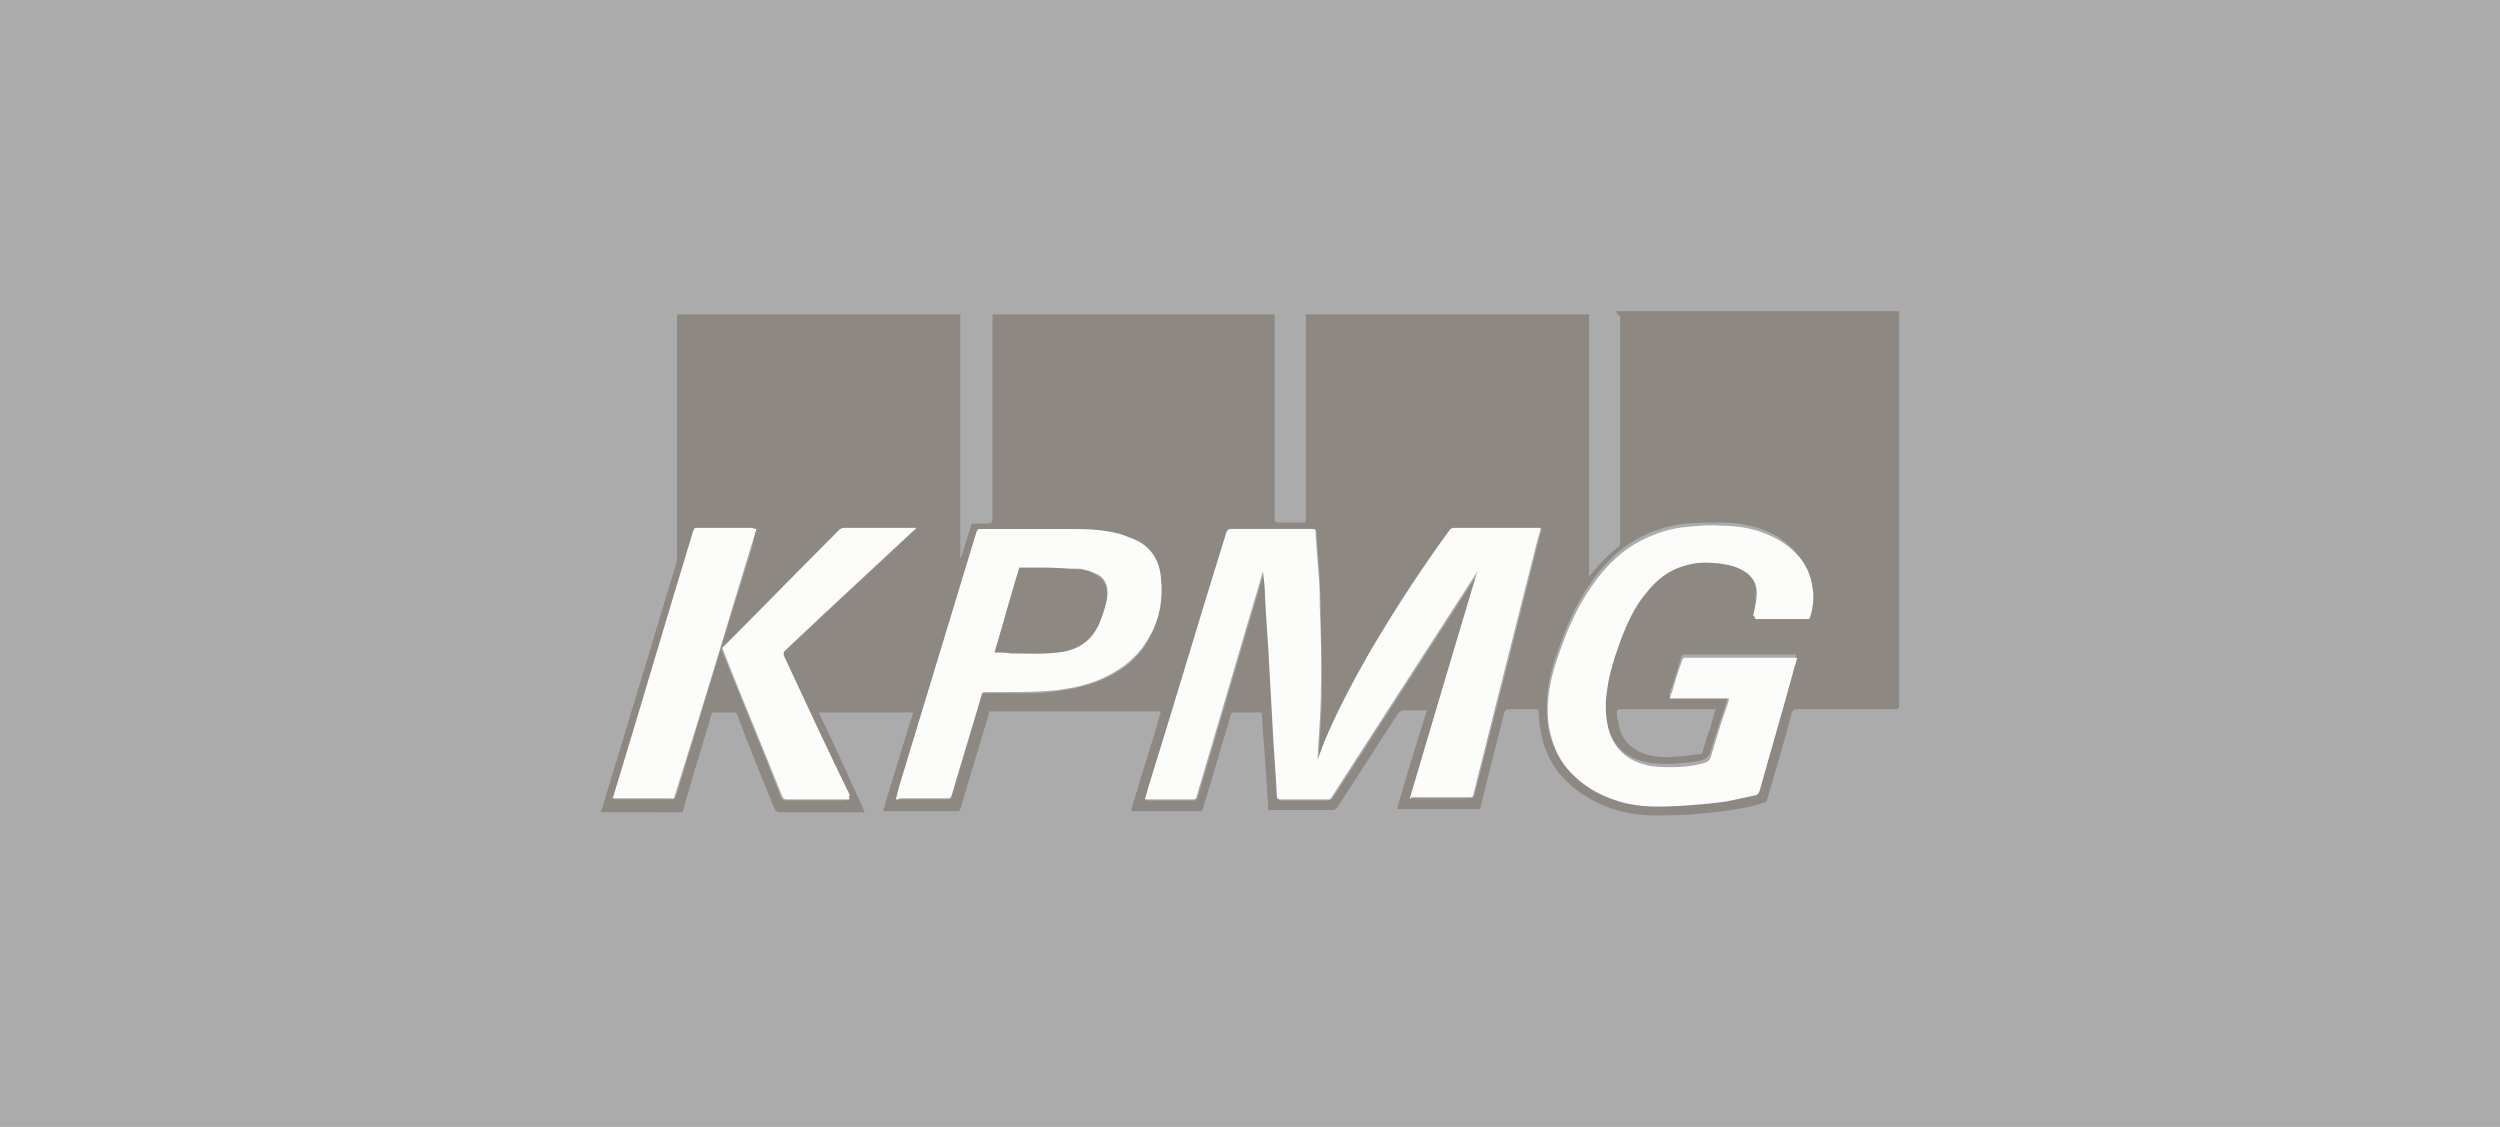 <?xml version="1.0" encoding="utf-8"?>
<!-- Generator: Adobe Illustrator 27.0.1, SVG Export Plug-In . SVG Version: 6.00 Build 0)  -->
<svg version="1.1" id="Capa_1" xmlns="http://www.w3.org/2000/svg" xmlns:xlink="http://www.w3.org/1999/xlink" x="0px" y="0px"
	 viewBox="0 0 233 105" style="enable-background:new 0 0 233 105;" xml:space="preserve">
<rect x="0" y="0" width="233" height="105" fill="#333333" stroke="none"/>
<style type="text/css">
	.st0{opacity:0.6;fill:#FCFCFB;enable-background:new    ;}
	.st1{clip-path:url(#SVGID_00000134243002533854463270000000785060525223295636_);}
	.st2{fill:#8D8881;}
	.st3{fill:#FCFCFB;}
</style>
<rect class="st0" width="233" height="105"/>
<g>
	<defs>
		<rect id="SVGID_1_" x="56" y="29" width="121" height="47"/>
	</defs>
	<clipPath id="SVGID_00000067930105644386615640000001892033730804668299_">
		<use xlink:href="#SVGID_1_"  style="overflow:visible;"/>
	</clipPath>
	<g style="clip-path:url(#SVGID_00000067930105644386615640000001892033730804668299_);">
		<path class="st2" d="M150.7,29c8.8,0,17.6,0,26.3,0c0,0.1,0,0.2,0,0.4c0,12.1,0,24.3,0,36.4c0,0.2-0.1,0.3-0.3,0.3
			c-3.1,0-6.2,0-9.3,0c-0.2,0-0.3,0.1-0.4,0.3c-0.7,2.7-1.5,5.4-2.3,8.1c0,0.1-0.1,0.3-0.3,0.3c-0.6,0.2-1.3,0.4-1.9,0.5
			c-2.7,0.5-5.5,0.7-8.2,0.7c-1.7,0-3.4-0.3-5-1c-1.8-0.8-3.3-1.9-4.4-3.5c-1-1.5-1.4-3.2-1.5-5c0-0.4,0-0.4-0.4-0.4
			c-0.8,0-1.6,0-2.4,0c-0.2,0-0.3,0.1-0.4,0.3c-0.7,2.9-1.5,5.8-2.2,8.8c0,0.2-0.1,0.2-0.3,0.2c-2.4,0-4.9,0-7.3,0
			c-0.1,0-0.1,0-0.2,0c0.9-3.1,1.8-6.1,2.8-9.2c-0.1,0-0.2,0-0.3,0c-0.6,0-1.3,0-1.9,0c-0.2,0-0.3,0.1-0.5,0.3
			c-1.9,2.9-3.8,5.9-5.7,8.8c-0.1,0.1-0.2,0.2-0.4,0.2c-1.9,0-3.9,0-5.8,0c-0.1,0-0.2,0-0.2,0c0-0.7-0.1-1.3-0.1-1.9
			c-0.1-1.4-0.2-2.9-0.3-4.3c-0.1-0.9-0.1-1.8-0.2-2.7c0-0.2-0.1-0.2-0.3-0.2c-0.7,0-1.5,0-2.2,0c-0.3,0-0.4,0.1-0.4,0.3
			c-0.9,2.9-1.7,5.8-2.6,8.7c-0.1,0.2-0.1,0.2-0.3,0.2c-2.1,0-4.1,0-6.2,0c-0.1,0-0.1,0-0.2,0c0.9-3.1,1.9-6.1,2.8-9.3H92.2
			c0,0,0,0,0,0.1c-0.9,3-1.8,6-2.7,9c-0.1,0.2-0.1,0.2-0.3,0.2c-2.2,0-4.4,0-6.6,0c-0.1,0-0.2,0-0.3,0c0.9-3.1,1.9-6.2,2.8-9.2h-8.8
			c1.5,3.1,2.9,6.2,4.3,9.3c-0.1,0-0.2,0-0.3,0c-2.6,0-5.1,0-7.7,0c-0.2,0-0.3-0.1-0.4-0.3c-1.2-2.9-2.4-5.9-3.5-8.8
			c-0.1-0.2-0.1-0.2-0.3-0.2c-0.6,0-1.2,0-1.8,0c-0.2,0-0.3,0.1-0.3,0.2c-0.7,2.5-1.5,4.9-2.2,7.4c-0.2,0.6-0.3,1.1-0.5,1.7H56
			c0-0.1,0-0.2,0.1-0.3c2.3-7.6,4.6-15.2,6.9-22.8c0-0.2,0.1-0.3,0.1-0.5c0-7.5,0-15,0-22.5c0-0.1,0-0.2,0-0.3h26.4
			c0,0.1,0,0.2,0,0.4c0,7.3,0,14.7,0,22v0.3c0.1,0,0.1-0.1,0.1-0.1c0.3-1,0.6-1.9,0.9-2.9c0-0.2,0.1-0.2,0.3-0.2c0.4,0,0.8,0,1.3,0
			c0.2,0,0.4-0.1,0.4-0.4c0-6.2,0-12.5,0-18.7c0-0.1,0-0.2,0-0.4c8.8,0,17.5,0,26.3,0c0,0.1,0,0.2,0,0.3c0,5.1,0,10.1,0,15.2
			c0,1.2,0,2.4,0,3.6c0,0.2,0.1,0.3,0.3,0.3c0.8,0,1.5,0,2.3,0c0.3,0,0.3,0,0.3-0.3c0-6.4,0-12.7,0-19.1c8.8,0,17.6,0,26.4,0
			c0,0.1,0,0.1,0,0.2c0,8,0,16,0,24c0,0.1,0,0.1,0,0.2c0.1,0,0.1,0,0.1-0.1c0.1-0.1,0.1-0.1,0.2-0.2c0.7-0.9,1.5-1.7,2.4-2.4
			c0.2-0.1,0.2-0.3,0.2-0.5c0-7,0-14,0-21C150.7,29.2,150.6,29.1,150.7,29L150.7,29z M131.4,74.4c0.1,0,0.1,0,0.2,0
			c1.8,0,3.6,0,5.5,0c0.2,0,0.2-0.1,0.3-0.2c2-7.9,4-15.8,6-23.8c0.1-0.4,0.2-0.7,0.3-1.1c-0.1,0-0.2,0-0.3,0c-2.6,0-5.2,0-7.8,0
			c-0.2,0-0.3,0.1-0.4,0.2c-2.6,3.6-5.1,7.4-7.4,11.3c-1.6,2.7-3.1,5.5-4.3,8.5c-0.2,0.5-0.4,1.1-0.6,1.6c0-0.1,0-0.2,0-0.3
			c0.1-2,0.3-4,0.3-6c0-2.7-0.1-5.4-0.1-8.1c0-0.9-0.1-1.8-0.1-2.7c-0.1-1.4-0.2-2.7-0.3-4.1c0-0.3,0-0.3-0.3-0.3
			c-2.5,0-5.1,0-7.6,0c-0.2,0-0.3,0.1-0.4,0.3c-2.4,7.7-4.7,15.5-7.1,23.2c-0.2,0.5-0.3,1.1-0.5,1.7c0.1,0,0.2,0,0.2,0
			c1.4,0,2.9,0,4.3,0c0.2,0,0.2-0.1,0.3-0.2c2-6.7,3.9-13.3,5.9-20c0.1-0.4,0.2-0.7,0.3-1.1c0.1,0.8,0.1,1.6,0.2,2.4
			c0.1,2.2,0.3,4.4,0.4,6.6c0.1,1.8,0.2,3.6,0.3,5.4c0.1,2.2,0.3,4.4,0.4,6.6c0,0.2,0.1,0.3,0.3,0.3c1.5,0,2.9,0,4.4,0
			c0.2,0,0.3-0.1,0.4-0.2c4.5-7,9-13.9,13.5-20.9c0-0.1,0.1-0.1,0.1-0.2c0,0,0,0,0,0C135.6,60.3,133.5,67.4,131.4,74.4L131.4,74.4z
			 M163.4,57.4c0,0,0.1,0,0.1,0c1.6,0,3.3,0,4.9,0c0.1,0,0.2-0.1,0.2-0.2c0.3-1,0.4-1.9,0.2-2.9c-0.4-1.8-1.5-3.2-3-4.2
			c-1.6-1-3.5-1.4-5.4-1.4c-1.1,0-2.1,0-3.2,0.1c-1.4,0.1-2.7,0.5-4,1.1c-2.1,1-3.7,2.6-5,4.5c-1.4,2-2.3,4.2-3.1,6.5
			c-0.7,2-1.1,4-0.9,6.1c0.1,1.5,0.6,2.8,1.5,4c1.3,1.8,3,2.8,5.1,3.4c1.9,0.6,3.9,0.6,5.9,0.4c1.4-0.1,2.7-0.2,4.1-0.4
			c1-0.1,1.9-0.4,2.8-0.6c0.2,0,0.3-0.2,0.3-0.4c1-3.7,2.1-7.4,3.1-11c0.1-0.5,0.3-0.9,0.4-1.4c-0.1,0-0.2,0-0.2,0
			c-3.4,0-6.8,0-10.2,0c-0.2,0-0.3,0.1-0.3,0.2c-0.3,1-0.6,2.1-1,3.1c0,0.2-0.1,0.3-0.2,0.5h5.6c0,0.1-0.1,0.2-0.1,0.3
			c-0.5,1.7-1.1,3.3-1.6,5c-0.1,0.4-0.3,0.5-0.6,0.7c-0.1,0-0.3,0.1-0.4,0.1c-0.9,0.2-1.7,0.2-2.6,0.3c-0.8,0-1.7,0-2.5-0.2
			c-1.8-0.4-3-1.5-3.5-3.4c-0.3-1.2-0.3-2.5-0.1-3.7c0.2-1.5,0.7-3,1.2-4.4c0.6-1.6,1.3-3.1,2.4-4.5c1-1.2,2.2-2.1,3.7-2.6
			c1-0.3,2-0.3,3-0.2c0.8,0.1,1.5,0.2,2.2,0.6c1.2,0.6,1.6,1.6,1.4,2.8C163.7,56.4,163.6,56.9,163.4,57.4L163.4,57.4z M83.5,74.5
			c0.1,0,0.2,0,0.3,0c1.5,0,3,0,4.5,0c0.3,0,0.4-0.1,0.4-0.3c0.9-3.1,1.9-6.3,2.8-9.4c0-0.2,0.1-0.2,0.3-0.2c0.5,0,1,0,1.5,0
			c1.8,0,3.6,0.1,5.4-0.2c1.4-0.2,2.8-0.5,4.1-1.1c1.9-0.8,3.5-2.1,4.4-4c0.9-1.7,1.2-3.5,1-5.3c-0.2-1.5-0.9-2.7-2.2-3.5
			c-0.5-0.3-1-0.5-1.5-0.6c-1.4-0.4-2.9-0.5-4.4-0.5c-2.9,0-5.9,0-8.8,0c-0.2,0-0.3,0.1-0.3,0.3c-2.4,7.9-4.8,15.8-7.2,23.7
			C83.7,73.7,83.6,74.1,83.5,74.5L83.5,74.5z M79.2,74.5c-0.1-0.1-0.1-0.2-0.1-0.3c-2-4.3-4-8.6-6.1-12.9c-0.1-0.2-0.1-0.4,0.1-0.6
			c4-3.7,8-7.4,12-11.2c0.1-0.1,0.1-0.1,0.2-0.2c-0.1,0-0.2,0-0.3,0c-2.2,0-4.3,0-6.5,0c-0.1,0-0.3,0.1-0.4,0.2
			c-3.6,3.6-7.1,7.2-10.7,10.8c-0.1,0.1-0.2,0.2-0.1,0.4c1.8,4.5,3.7,9,5.5,13.6c0.1,0.2,0.2,0.3,0.4,0.3c1.9,0,3.7,0,5.6,0
			C79,74.5,79.1,74.5,79.2,74.5L79.2,74.5z M70.5,49.3c-0.1,0-0.2,0-0.3,0c-1.7,0-3.5,0-5.2,0c-0.2,0-0.3,0.1-0.3,0.3
			c-2.5,8.2-4.9,16.4-7.4,24.6c0,0.1,0,0.2-0.1,0.3c0.1,0,0.2,0,0.3,0c1.7,0,3.3,0,5,0c0.4,0,0.3,0,0.5-0.3c0-0.1,0.1-0.2,0.1-0.3
			c2.3-7.6,4.6-15.3,7-22.9C70.2,50.4,70.3,49.9,70.5,49.3L70.5,49.3z M159.9,66.1h-0.3c-2.9,0-5.7,0-8.6,0c0,0-0.1,0-0.1,0
			c-0.1,0-0.2,0.1-0.2,0.2c0,0.3,0,0.6,0.1,0.9c0.2,1.6,1.1,2.6,2.6,3.1c1,0.3,2,0.3,3,0.2c0.7,0,1.4-0.2,2-0.2
			c0.2,0,0.3-0.1,0.3-0.3c0.2-0.7,0.4-1.4,0.7-2.1C159.5,67.3,159.7,66.8,159.9,66.1z"/>
		<path class="st3" d="M131.4,74.4c2.1-7.1,4.2-14.2,6.3-21.2c0,0,0,0,0,0c0,0.1-0.1,0.1-0.1,0.2c-4.5,7-9,13.9-13.5,20.9
			c-0.1,0.2-0.2,0.2-0.4,0.2c-1.5,0-2.9,0-4.4,0c-0.2,0-0.3-0.1-0.3-0.3c-0.1-2.2-0.3-4.4-0.4-6.6c-0.1-1.8-0.2-3.6-0.3-5.4
			c-0.1-2.2-0.3-4.4-0.4-6.6c0-0.8-0.1-1.6-0.2-2.4c-0.1,0.4-0.2,0.7-0.3,1.1c-2,6.7-3.9,13.3-5.9,20c0,0.1-0.1,0.2-0.3,0.2
			c-1.4,0-2.9,0-4.3,0c-0.1,0-0.1,0-0.2,0c0.2-0.6,0.3-1.1,0.5-1.7c2.4-7.7,4.7-15.5,7.1-23.2c0.1-0.2,0.2-0.3,0.4-0.3
			c2.5,0,5.1,0,7.6,0c0.3,0,0.3,0,0.3,0.3c0.1,1.4,0.2,2.7,0.3,4.1c0.1,0.9,0.1,1.8,0.1,2.7c0.1,2.7,0.2,5.4,0.1,8.1
			c0,2-0.2,4-0.3,6c0,0.1,0,0.2,0,0.3c0.2-0.5,0.4-1.1,0.6-1.6c1.2-2.9,2.7-5.7,4.3-8.5c2.3-3.9,4.7-7.6,7.4-11.3
			c0.1-0.1,0.2-0.2,0.4-0.2c2.6,0,5.2,0,7.8,0c0.1,0,0.2,0,0.3,0c-0.1,0.4-0.2,0.8-0.3,1.1c-2,7.9-4,15.8-6,23.8
			c0,0.1-0.1,0.2-0.3,0.2c-1.8,0-3.6,0-5.5,0C131.5,74.5,131.4,74.5,131.4,74.4L131.4,74.4z"/>
		<path class="st3" d="M163.4,57.4c0.1-0.5,0.2-1,0.3-1.5c0.2-1.2-0.2-2.2-1.4-2.8c-0.7-0.4-1.5-0.5-2.2-0.6c-1-0.1-2-0.1-3,0.2
			c-1.5,0.4-2.7,1.3-3.7,2.6c-1.1,1.3-1.8,2.9-2.4,4.5c-0.5,1.4-1,2.9-1.2,4.4c-0.2,1.2-0.2,2.5,0.1,3.7c0.5,1.8,1.6,2.9,3.5,3.4
			c0.8,0.2,1.6,0.2,2.5,0.2c0.9,0,1.8-0.1,2.6-0.3c0.1,0,0.3-0.1,0.4-0.1c0.3-0.1,0.5-0.3,0.6-0.7c0.5-1.7,1-3.4,1.6-5
			c0-0.1,0-0.2,0.1-0.3h-5.6c0.1-0.2,0.1-0.4,0.2-0.5c0.3-1,0.6-2.1,1-3.1c0.1-0.2,0.1-0.2,0.3-0.2c3.4,0,6.8,0,10.2,0
			c0.1,0,0.1,0,0.2,0c-0.1,0.5-0.3,0.9-0.4,1.4c-1,3.7-2.1,7.4-3.1,11c-0.1,0.2-0.1,0.3-0.3,0.4c-0.9,0.2-1.9,0.4-2.8,0.6
			c-1.4,0.2-2.7,0.3-4.1,0.4c-2,0.1-3.9,0.2-5.9-0.4c-2-0.6-3.8-1.7-5.1-3.4c-0.9-1.2-1.3-2.6-1.5-4c-0.2-2.1,0.2-4.1,0.9-6.1
			c0.8-2.3,1.7-4.5,3.1-6.5c1.3-1.9,2.9-3.5,5-4.5c1.3-0.6,2.6-1,4-1.1c1-0.1,2.1-0.2,3.2-0.1c1.9,0,3.7,0.4,5.4,1.4
			c1.6,1,2.7,2.3,3,4.2c0.2,1,0.1,2-0.2,2.9c0,0.1-0.1,0.2-0.2,0.2c-1.6,0-3.3,0-4.9,0C163.5,57.4,163.5,57.4,163.4,57.4L163.4,57.4
			z"/>
		<path class="st3" d="M83.5,74.5c0.1-0.4,0.2-0.8,0.3-1.2c2.4-7.9,4.8-15.8,7.2-23.7c0.1-0.2,0.1-0.3,0.3-0.3c2.9,0,5.9,0,8.8,0
			c1.5,0,3,0.1,4.4,0.5c0.5,0.2,1.1,0.4,1.5,0.6c1.4,0.7,2.1,2,2.2,3.5c0.2,1.9-0.1,3.7-1,5.3c-1,1.9-2.5,3.1-4.4,4
			c-1.3,0.6-2.7,0.9-4.1,1.1c-1.8,0.2-3.6,0.2-5.4,0.2c-0.5,0-1,0-1.5,0c-0.2,0-0.3,0.1-0.3,0.2c-0.9,3.1-1.9,6.3-2.8,9.4
			c-0.1,0.3-0.2,0.3-0.4,0.3c-1.5,0-3,0-4.5,0C83.8,74.5,83.7,74.5,83.5,74.5L83.5,74.5z M92.7,60.8c0.5,0,1,0,1.5,0
			c1.5,0,3,0.1,4.5-0.1c1.8-0.2,3.1-1.1,3.8-2.8c0.3-0.8,0.6-1.6,0.7-2.5c0.1-0.9-0.3-1.7-1.2-2c-0.4-0.2-0.9-0.3-1.3-0.4
			C99.6,53,98.5,53,97.3,53c-0.8,0-1.6,0-2.3,0C94.2,55.6,93.5,58.2,92.7,60.8z"/>
		<path class="st3" d="M79.2,74.5c-0.1,0-0.2,0-0.3,0c-1.9,0-3.7,0-5.6,0c-0.2,0-0.3-0.1-0.4-0.3c-1.8-4.5-3.7-9-5.5-13.6
			c-0.1-0.2-0.1-0.3,0.1-0.4c3.6-3.6,7.1-7.2,10.7-10.8c0.1-0.1,0.3-0.2,0.4-0.2c2.2,0,4.3,0,6.5,0c0.1,0,0.1,0,0.3,0
			c-0.1,0.1-0.1,0.2-0.2,0.2c-4,3.7-8,7.4-12,11.2c-0.2,0.2-0.2,0.4-0.1,0.6c2,4.3,4,8.6,6.1,12.9C79.1,74.3,79.1,74.3,79.2,74.5
			L79.2,74.5z"/>
		<path class="st3" d="M70.5,49.3c-0.2,0.6-0.3,1.1-0.5,1.6c-2.3,7.6-4.6,15.3-7,22.9c0,0.1-0.1,0.2-0.1,0.3c-0.1,0.4,0,0.3-0.5,0.3
			c-1.7,0-3.3,0-5,0c-0.1,0-0.2,0-0.3,0c0-0.1,0.1-0.2,0.1-0.3c2.5-8.2,4.9-16.4,7.4-24.6c0.1-0.2,0.1-0.3,0.3-0.3
			c1.7,0,3.5,0,5.2,0C70.3,49.3,70.4,49.3,70.5,49.3L70.5,49.3z"/>
		<path class="st2" d="M92.7,60.8c0.8-2.7,1.5-5.3,2.3-7.9c0.8,0,1.6,0,2.3,0c1.1,0,2.3,0.1,3.4,0.2c0.5,0,0.9,0.2,1.3,0.4
			c0.9,0.4,1.2,1.1,1.2,2c-0.1,0.9-0.4,1.7-0.7,2.5c-0.7,1.7-2,2.6-3.8,2.8c-1.5,0.2-3,0.1-4.5,0.1C93.7,60.8,93.2,60.8,92.7,60.8z"
			/>
	</g>
</g>
</svg>
